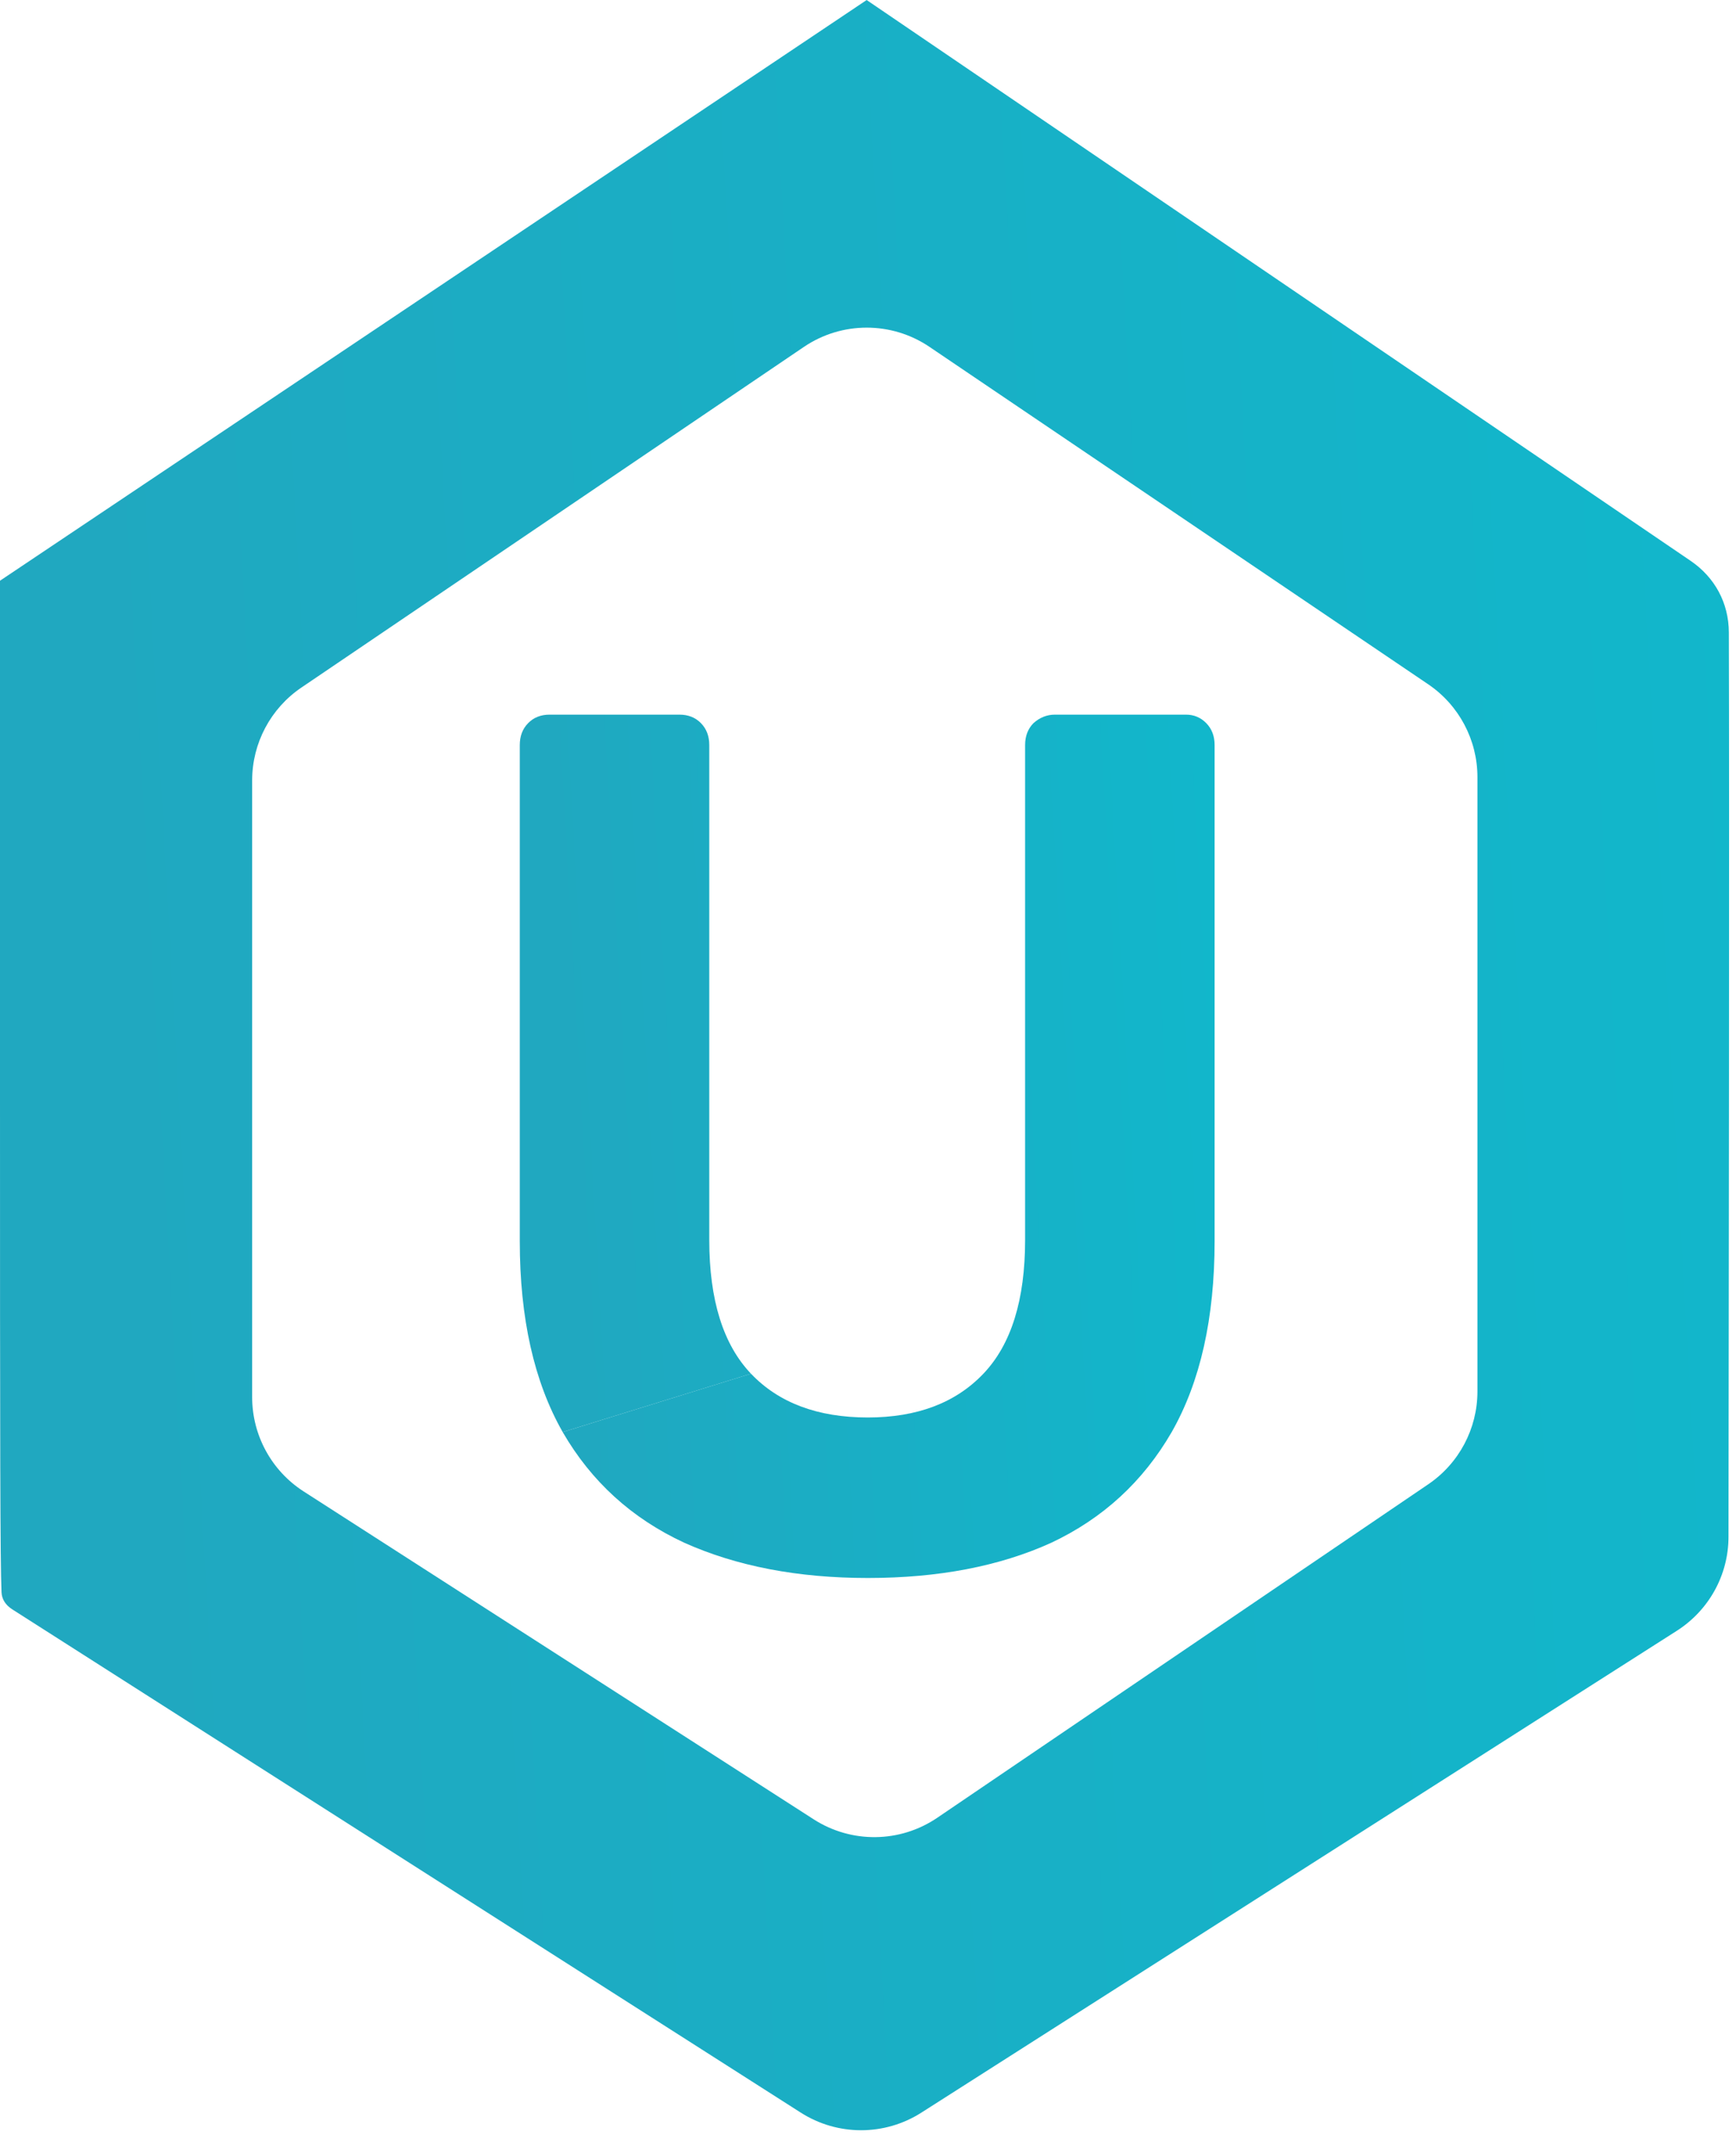 <svg width="192" height="238" viewBox="0 0 192 238" fill="none" xmlns="http://www.w3.org/2000/svg">
<path fill-rule="evenodd" clip-rule="evenodd" d="M-3.57163e-06 64.196L-6.71295e-06 120.658C-8.91542e-06 160.245 0.022 172.549 0.168 176.008C0.203 176.843 0.665 177.465 1.369 177.914L88.568 233.542C92.633 236.135 97.832 236.136 101.897 233.544L185.44 180.285C189.005 178.012 191.166 174.116 191.171 169.889C191.199 149.364 191.274 87.989 191.209 69.904C191.197 66.657 189.658 63.818 186.973 61.992L95.852 0.003L-3.57163e-06 64.196ZM157.97 164.075C161.368 161.768 163.403 157.928 163.403 153.82L163.403 85.907C163.403 81.791 161.36 77.945 157.951 75.639L102.802 38.346C98.604 35.507 93.101 35.51 88.906 38.352L33.33 76.009C29.927 78.315 27.888 82.159 27.888 86.27L27.888 154.444C27.888 158.662 30.034 162.591 33.583 164.871L89.997 201.119C94.174 203.803 99.55 203.735 103.659 200.946L157.97 164.075Z" fill="url(#paint0_linear_57_170)"/>
<path d="M57.487 137.204C57.487 145.718 59.069 152.752 62.233 158.308L83.059 151.856C79.983 148.63 78.445 143.701 78.445 137.07L78.445 82.361C78.445 81.375 78.138 80.568 77.523 79.941C76.908 79.314 76.117 79 75.15 79L60.783 79C59.816 79 59.025 79.314 58.41 79.941C57.795 80.568 57.487 81.375 57.487 82.361L57.487 137.204Z" fill="url(#paint1_linear_57_170)"/>
<path d="M75.677 170.541C81.477 173.139 88.244 174.439 95.977 174.439C103.798 174.439 110.564 173.139 116.276 170.541C121.988 167.852 126.425 163.775 129.589 158.308C132.752 152.752 134.334 145.718 134.334 137.204L134.334 82.361C134.334 81.375 134.027 80.568 133.411 79.941C132.796 79.314 132.049 79 131.171 79L116.671 79C115.793 79 115.002 79.314 114.299 79.941C113.683 80.568 113.376 81.375 113.376 82.361L113.376 137.07C113.376 143.701 111.838 148.63 108.762 151.856C105.687 155.082 101.425 156.695 95.977 156.695C90.441 156.695 86.135 155.082 83.059 151.856L62.233 158.308C65.396 163.775 69.878 167.852 75.677 170.541Z" fill="url(#paint2_linear_57_170)"/>
<defs>
<linearGradient id="paint0_linear_57_170" x1="237.9" y1="39.415" x2="-87.354" y2="57.682" gradientUnits="userSpaceOnUse">
<stop offset="0.1" stop-color="#10B8CC"/>
<stop offset="0.708" stop-color="#20A8C0"/>
</linearGradient>
<linearGradient id="paint1_linear_57_170" x1="153.086" y1="94.819" x2="22.386" y2="102.169" gradientUnits="userSpaceOnUse">
<stop offset="0.1" stop-color="#10B8CC"/>
<stop offset="0.708" stop-color="#20A8C0"/>
</linearGradient>
<linearGradient id="paint2_linear_57_170" x1="153.086" y1="94.819" x2="22.386" y2="102.169" gradientUnits="userSpaceOnUse">
<stop offset="0.1" stop-color="#10B8CC"/>
<stop offset="0.708" stop-color="#20A8C0"/>
</linearGradient>
</defs>
</svg>
